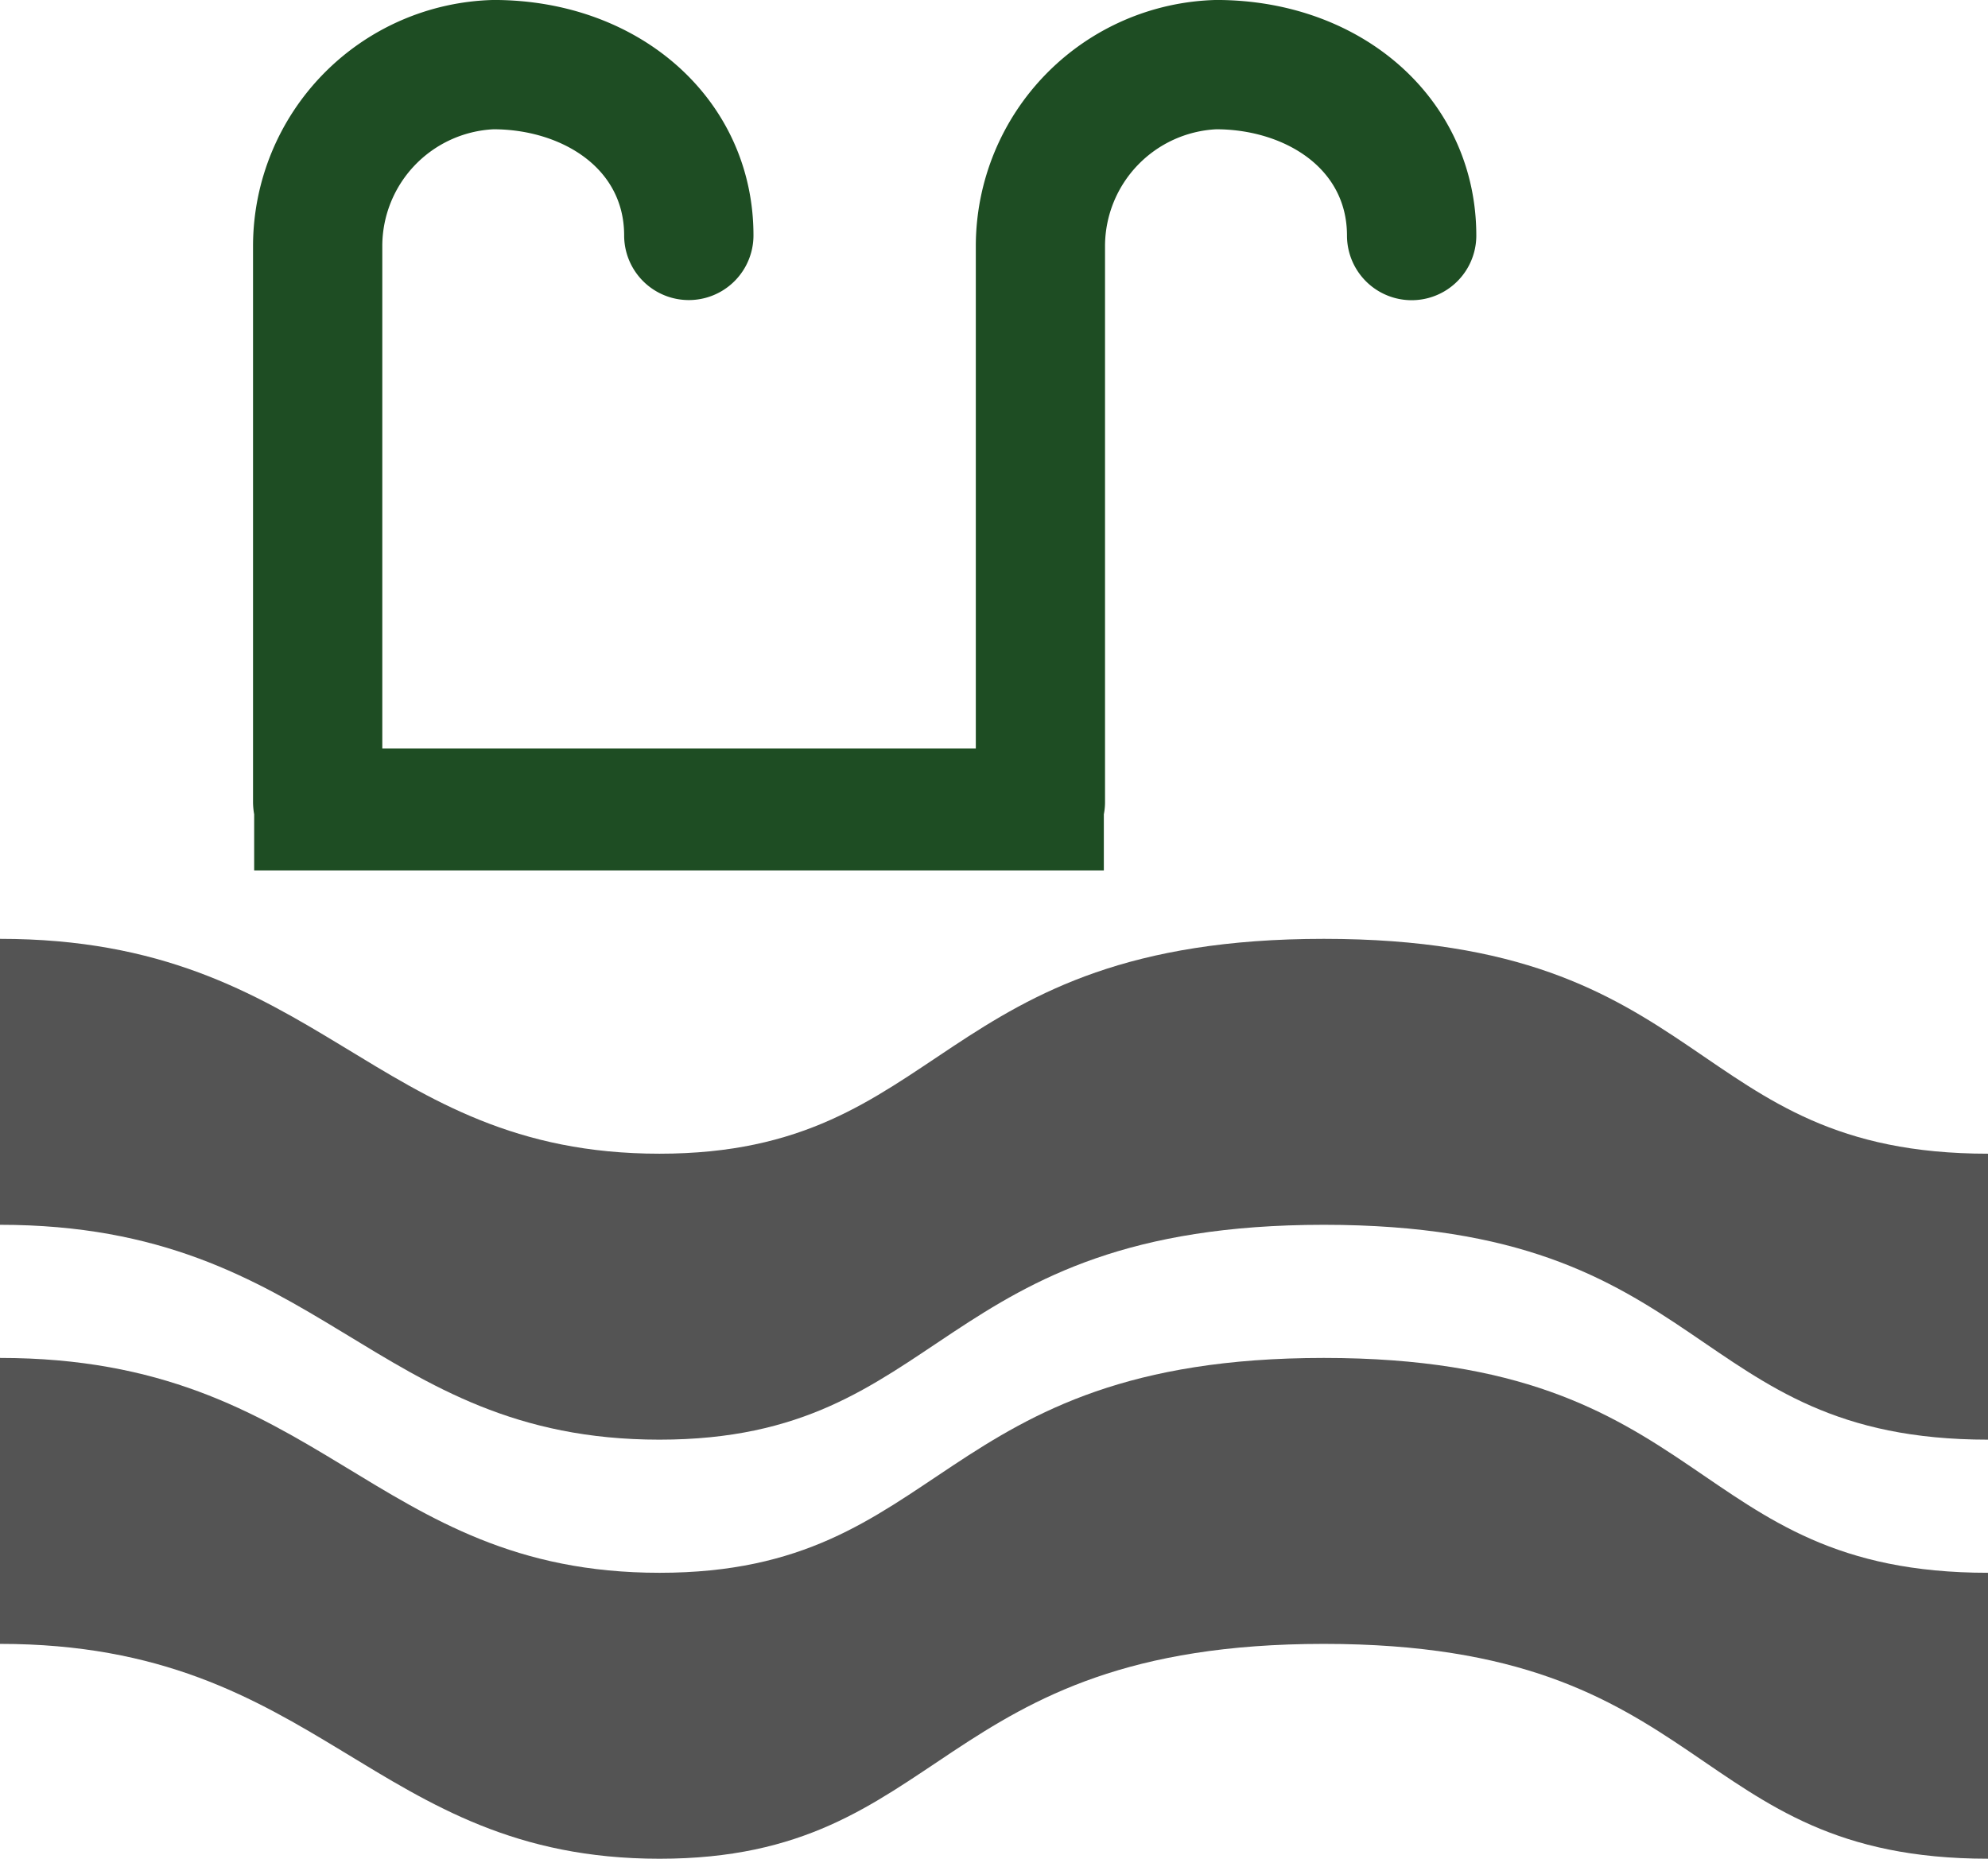 <?xml version="1.0" encoding="UTF-8"?> <svg xmlns="http://www.w3.org/2000/svg" xmlns:xlink="http://www.w3.org/1999/xlink" width="73.79" height="69" viewBox="0 0 73.79 69"><defs><clipPath id="clip-path"><rect id="Rettangolo_158" data-name="Rettangolo 158" width="73.79" height="69" fill="none"></rect></clipPath></defs><g id="Raggruppa_276" data-name="Raggruppa 276" transform="translate(0 0)"><g id="Raggruppa_238" data-name="Raggruppa 238" transform="translate(0 0)" clip-path="url(#clip-path)"><path id="Tracciato_261" data-name="Tracciato 261" d="M49.138,27.146c14.5,0,13.411,7.976,24.652,7.976V24.507c-11.241,0-10.154-7.976-24.652-7.976s-13.963,7.976-24.661,7.976S11.967,16.531,0,16.531V27.146c11.967,0,13.78,7.976,24.477,7.976s10.154-7.976,24.661-7.976" transform="translate(0 18.32)" fill="#545454"></path><path id="Tracciato_262" data-name="Tracciato 262" d="M49.138,23.91c-14.507,0-13.963,7.976-24.656,7.976S11.967,23.91,0,23.91V34.525c11.967,0,13.782,7.976,24.481,7.976s10.145-7.976,24.656-7.976S62.549,42.5,73.79,42.5V31.886c-11.241,0-10.154-7.976-24.652-7.976" transform="translate(0 26.498)" fill="#545454"></path><path id="Tracciato_263" data-name="Tracciato 263" d="M4.489,32.312H36.035V30.229a2.343,2.343,0,0,0,.044-.453V9.1a4.352,4.352,0,0,1,4.126-4.3c2.414,0,4.855,1.351,4.855,3.945a2.4,2.4,0,1,0,4.8,0C49.859,3.759,45.708,0,40.205,0a9.146,9.146,0,0,0-8.922,9.1V27.787H9.253V9.1a4.347,4.347,0,0,1,4.126-4.3c2.412,0,4.851,1.351,4.851,3.94a2.4,2.4,0,1,0,4.8,0C23.031,3.759,18.88,0,13.384,0A9.147,9.147,0,0,0,4.455,9.108V29.78a2.718,2.718,0,0,0,.042.449v2.083Z" transform="translate(4.937 -0.001)" fill="#1e4d23"></path></g></g></svg> 